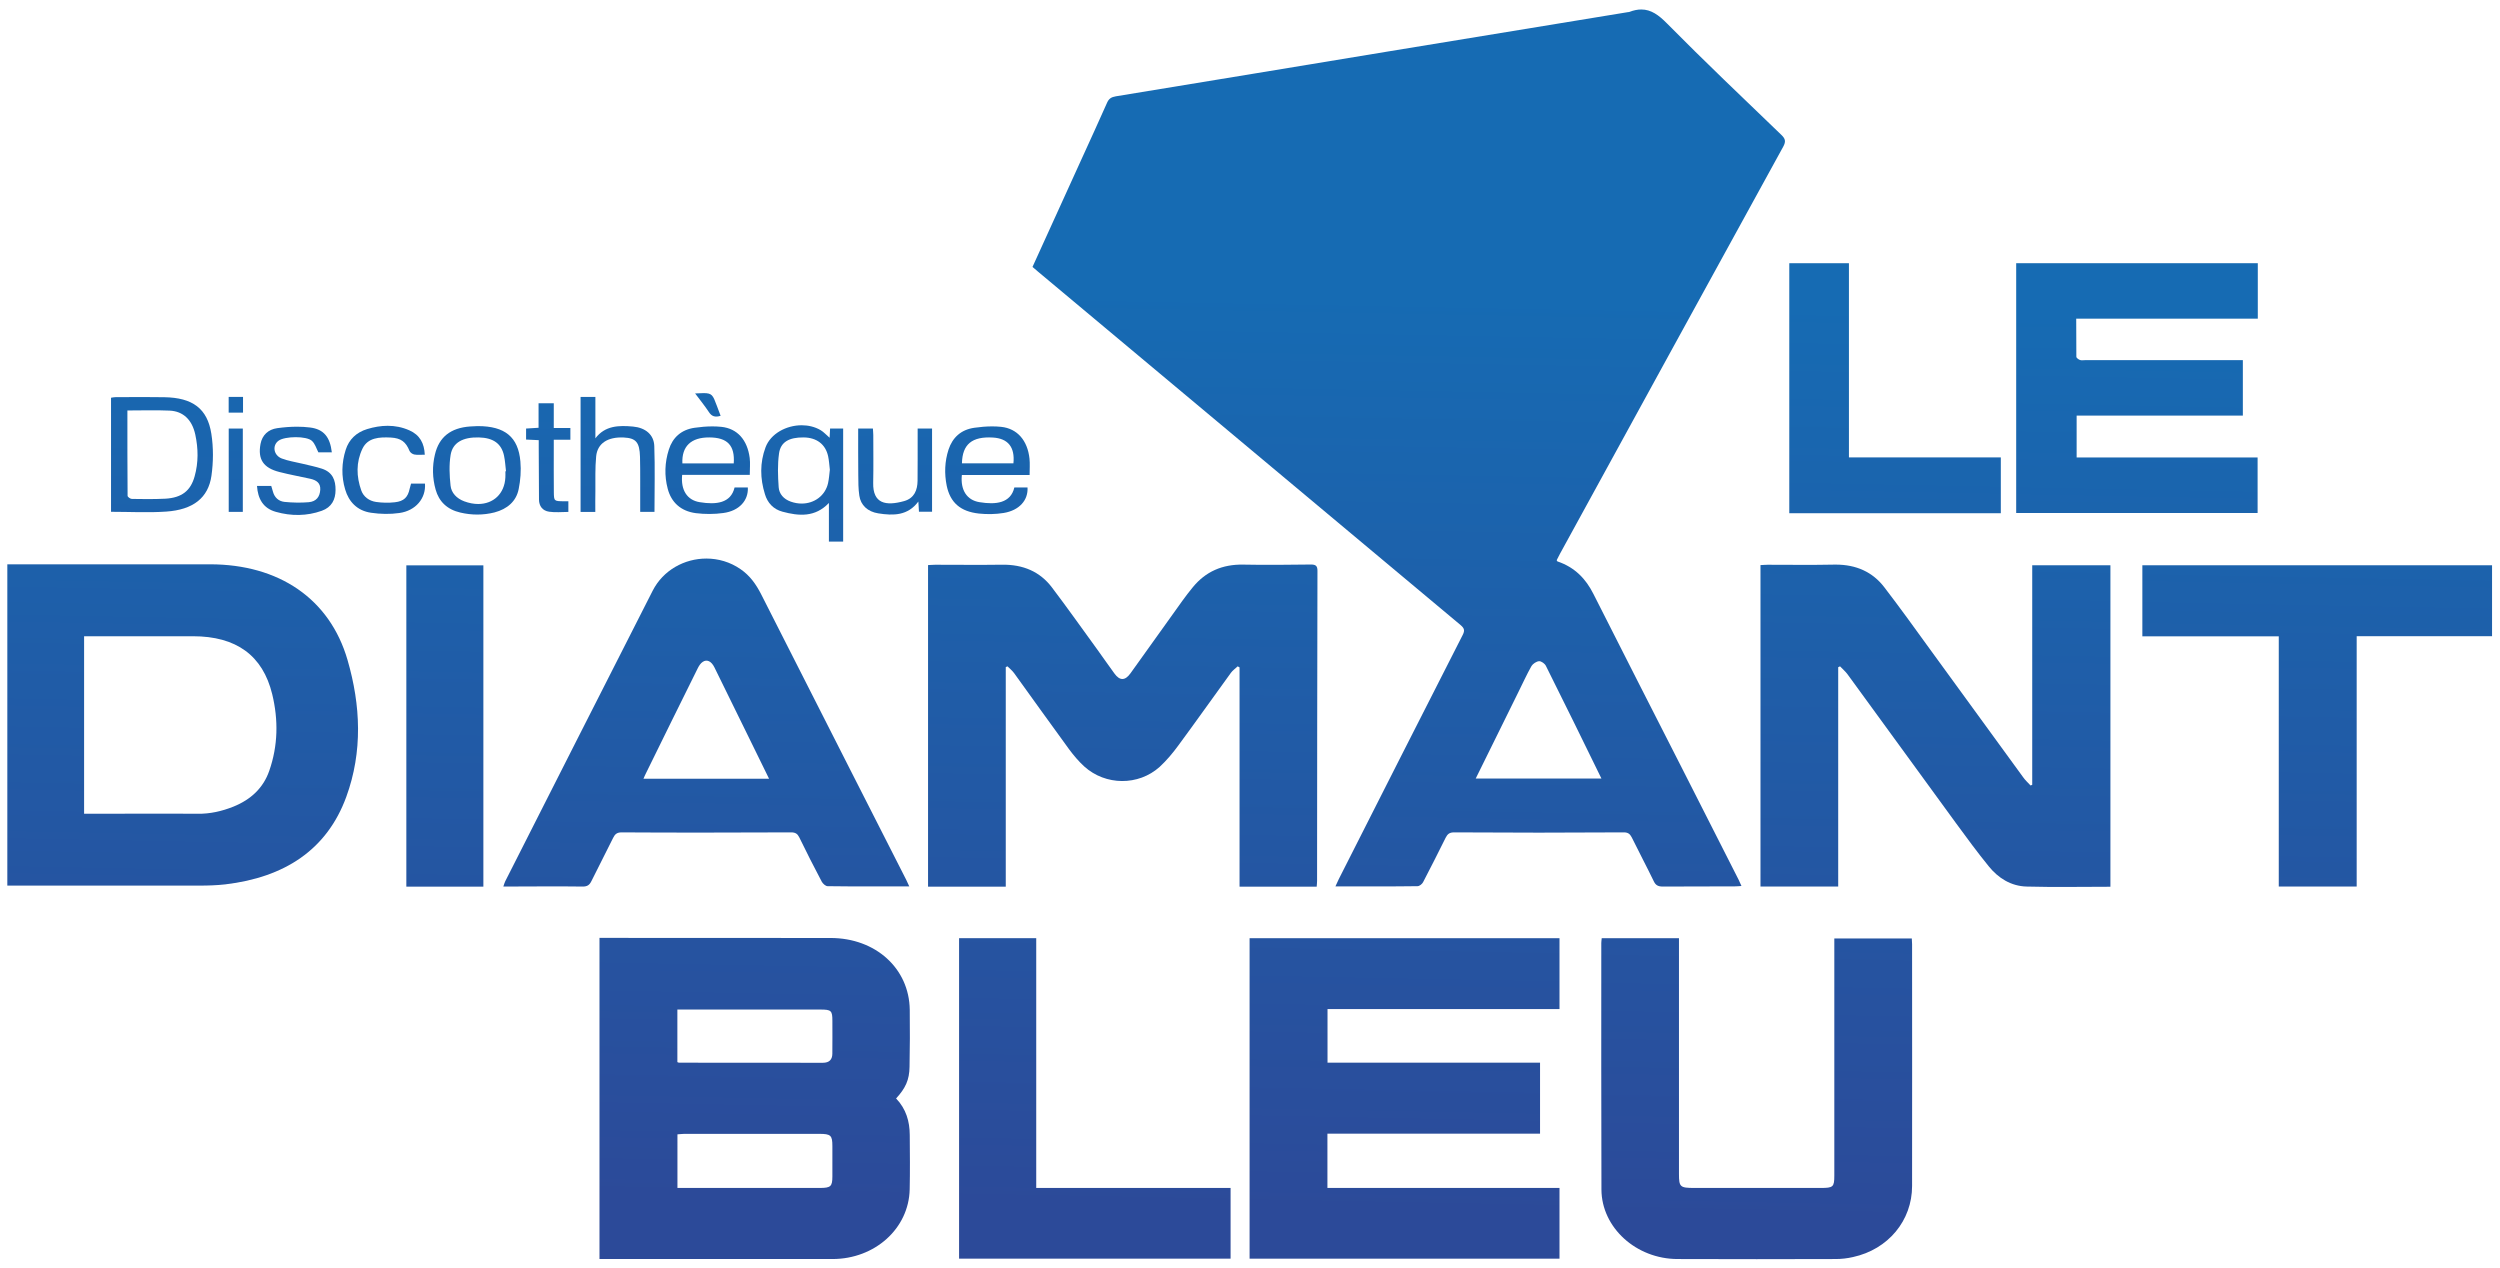 <?xml version="1.0" encoding="UTF-8" standalone="no"?>
<svg xmlns:dc="http://purl.org/dc/elements/1.1/" xmlns:cc="http://creativecommons.org/ns#" xmlns:rdf="http://www.w3.org/1999/02/22-rdf-syntax-ns#" xmlns:svg="http://www.w3.org/2000/svg" xmlns="http://www.w3.org/2000/svg" viewBox="0 0 2000 1014.667" height="1014.667" width="2000" xml:space="preserve" id="svg2" version="1.1">
  <defs id="defs6">
    <linearGradient id="linearGradient30" spreadMethod="pad" gradientTransform="matrix(-16.558,-743.067,-743.067,16.558,848.474,774.376)" gradientUnits="userSpaceOnUse" y2="0" x2="1" y1="0" x1="0">
      <stop id="stop24" offset="0" style="stop-opacity:1;stop-color:#166bb3"></stop>
      <stop id="stop26" offset="0.254" style="stop-opacity:1;stop-color:#166bb3"></stop>
      <stop id="stop28" offset="1" style="stop-opacity:1;stop-color:#2c4a99"></stop>
    </linearGradient>
    <linearGradient id="linearGradient52" spreadMethod="pad" gradientTransform="matrix(-16.56,-743.181,-743.181,16.56,467.56,782.365)" gradientUnits="userSpaceOnUse" y2="0" x2="1" y1="0" x1="0">
      <stop id="stop46" offset="0" style="stop-opacity:1;stop-color:#166bb3"></stop>
      <stop id="stop48" offset="0.254" style="stop-opacity:1;stop-color:#166bb3"></stop>
      <stop id="stop50" offset="1" style="stop-opacity:1;stop-color:#2c4a99"></stop>
    </linearGradient>
    <linearGradient id="linearGradient74" spreadMethod="pad" gradientTransform="matrix(-16.585,-744.277,-744.277,16.585,683.76,778.457)" gradientUnits="userSpaceOnUse" y2="0" x2="1" y1="0" x1="0">
      <stop id="stop68" offset="0" style="stop-opacity:1;stop-color:#166bb3"></stop>
      <stop id="stop70" offset="0.254" style="stop-opacity:1;stop-color:#166bb3"></stop>
      <stop id="stop72" offset="1" style="stop-opacity:1;stop-color:#2c4a99"></stop>
    </linearGradient>
    <linearGradient id="linearGradient96" spreadMethod="pad" gradientTransform="matrix(-16.585,-744.302,-744.302,16.585,1171.434,768.495)" gradientUnits="userSpaceOnUse" y2="0" x2="1" y1="0" x1="0">
      <stop id="stop90" offset="0" style="stop-opacity:1;stop-color:#166bb3"></stop>
      <stop id="stop92" offset="0.254" style="stop-opacity:1;stop-color:#166bb3"></stop>
      <stop id="stop94" offset="1" style="stop-opacity:1;stop-color:#2c4a99"></stop>
    </linearGradient>
    <linearGradient id="linearGradient118" spreadMethod="pad" gradientTransform="matrix(-16.574,-743.799,-743.799,16.574,857.931,775.028)" gradientUnits="userSpaceOnUse" y2="0" x2="1" y1="0" x1="0">
      <stop id="stop112" offset="0" style="stop-opacity:1;stop-color:#166bb3"></stop>
      <stop id="stop114" offset="0.254" style="stop-opacity:1;stop-color:#166bb3"></stop>
      <stop id="stop116" offset="1" style="stop-opacity:1;stop-color:#2c4a99"></stop>
    </linearGradient>
    <linearGradient id="linearGradient140" spreadMethod="pad" gradientTransform="matrix(-16.566,-743.445,-743.445,16.566,118.932,789.462)" gradientUnits="userSpaceOnUse" y2="0" x2="1" y1="0" x1="0">
      <stop id="stop134" offset="0" style="stop-opacity:1;stop-color:#166bb3"></stop>
      <stop id="stop136" offset="0.254" style="stop-opacity:1;stop-color:#166bb3"></stop>
      <stop id="stop138" offset="1" style="stop-opacity:1;stop-color:#2c4a99"></stop>
    </linearGradient>
    <linearGradient id="linearGradient162" spreadMethod="pad" gradientTransform="matrix(-16.574,-743.819,-743.819,16.574,436.225,783.113)" gradientUnits="userSpaceOnUse" y2="0" x2="1" y1="0" x1="0">
      <stop id="stop156" offset="0" style="stop-opacity:1;stop-color:#166bb3"></stop>
      <stop id="stop158" offset="0.254" style="stop-opacity:1;stop-color:#166bb3"></stop>
      <stop id="stop160" offset="1" style="stop-opacity:1;stop-color:#2c4a99"></stop>
    </linearGradient>
    <linearGradient id="linearGradient184" spreadMethod="pad" gradientTransform="matrix(-16.561,-743.234,-743.234,16.561,1068.717,770.169)" gradientUnits="userSpaceOnUse" y2="0" x2="1" y1="0" x1="0">
      <stop id="stop178" offset="0" style="stop-opacity:1;stop-color:#166bb3"></stop>
      <stop id="stop180" offset="0.254" style="stop-opacity:1;stop-color:#166bb3"></stop>
      <stop id="stop182" offset="1" style="stop-opacity:1;stop-color:#2c4a99"></stop>
    </linearGradient>
    <linearGradient id="linearGradient206" spreadMethod="pad" gradientTransform="matrix(-16.574,-743.794,-743.794,16.574,1287.745,765.499)" gradientUnits="userSpaceOnUse" y2="0" x2="1" y1="0" x1="0">
      <stop id="stop200" offset="0" style="stop-opacity:1;stop-color:#166bb3"></stop>
      <stop id="stop202" offset="0.254" style="stop-opacity:1;stop-color:#166bb3"></stop>
      <stop id="stop204" offset="1" style="stop-opacity:1;stop-color:#2c4a99"></stop>
    </linearGradient>
    <linearGradient id="linearGradient228" spreadMethod="pad" gradientTransform="matrix(-16.568,-743.535,-743.535,16.568,1398.753,763.458)" gradientUnits="userSpaceOnUse" y2="0" x2="1" y1="0" x1="0">
      <stop id="stop222" offset="0" style="stop-opacity:1;stop-color:#166bb3"></stop>
      <stop id="stop224" offset="0.254" style="stop-opacity:1;stop-color:#166bb3"></stop>
      <stop id="stop226" offset="1" style="stop-opacity:1;stop-color:#2c4a99"></stop>
    </linearGradient>
    <linearGradient id="linearGradient250" spreadMethod="pad" gradientTransform="matrix(-16.558,-743.07,-743.07,16.558,672.126,778.025)" gradientUnits="userSpaceOnUse" y2="0" x2="1" y1="0" x1="0">
      <stop id="stop244" offset="0" style="stop-opacity:1;stop-color:#166bb3"></stop>
      <stop id="stop246" offset="0.254" style="stop-opacity:1;stop-color:#166bb3"></stop>
      <stop id="stop248" offset="1" style="stop-opacity:1;stop-color:#2c4a99"></stop>
    </linearGradient>
    <linearGradient id="linearGradient272" spreadMethod="pad" gradientTransform="matrix(-16.556,-742.989,-742.989,16.556,277.245,785.997)" gradientUnits="userSpaceOnUse" y2="0" x2="1" y1="0" x1="0">
      <stop id="stop266" offset="0" style="stop-opacity:1;stop-color:#166bb3"></stop>
      <stop id="stop268" offset="0.254" style="stop-opacity:1;stop-color:#166bb3"></stop>
      <stop id="stop270" offset="1" style="stop-opacity:1;stop-color:#2c4a99"></stop>
    </linearGradient>
    <linearGradient id="linearGradient294" spreadMethod="pad" gradientTransform="matrix(-16.554,-742.894,-742.894,16.554,1142.661,768.092)" gradientUnits="userSpaceOnUse" y2="0" x2="1" y1="0" x1="0">
      <stop id="stop288" offset="0" style="stop-opacity:1;stop-color:#166bb3"></stop>
      <stop id="stop290" offset="0.254" style="stop-opacity:1;stop-color:#166bb3"></stop>
      <stop id="stop292" offset="1" style="stop-opacity:1;stop-color:#2c4a99"></stop>
    </linearGradient>
    <linearGradient id="linearGradient316" spreadMethod="pad" gradientTransform="matrix(-16.554,-742.9,-742.9,16.554,103.552,789.435)" gradientUnits="userSpaceOnUse" y2="0" x2="1" y1="0" x1="0">
      <stop id="stop310" offset="0" style="stop-opacity:1;stop-color:#166bb3"></stop>
      <stop id="stop312" offset="0.254" style="stop-opacity:1;stop-color:#166bb3"></stop>
      <stop id="stop314" offset="1" style="stop-opacity:1;stop-color:#2c4a99"></stop>
    </linearGradient>
    <linearGradient id="linearGradient338" spreadMethod="pad" gradientTransform="matrix(-16.546,-742.561,-742.561,16.546,488.658,781.438)" gradientUnits="userSpaceOnUse" y2="0" x2="1" y1="0" x1="0">
      <stop id="stop332" offset="0" style="stop-opacity:1;stop-color:#166bb3"></stop>
      <stop id="stop334" offset="0.254" style="stop-opacity:1;stop-color:#166bb3"></stop>
      <stop id="stop336" offset="1" style="stop-opacity:1;stop-color:#2c4a99"></stop>
    </linearGradient>
    <linearGradient id="linearGradient360" spreadMethod="pad" gradientTransform="matrix(-16.554,-742.885,-742.885,16.554,431.466,782.743)" gradientUnits="userSpaceOnUse" y2="0" x2="1" y1="0" x1="0">
      <stop id="stop354" offset="0" style="stop-opacity:1;stop-color:#166bb3"></stop>
      <stop id="stop356" offset="0.254" style="stop-opacity:1;stop-color:#166bb3"></stop>
      <stop id="stop358" offset="1" style="stop-opacity:1;stop-color:#2c4a99"></stop>
    </linearGradient>
    <linearGradient id="linearGradient382" spreadMethod="pad" gradientTransform="matrix(-16.55,-742.711,-742.711,16.55,599.309,779.245)" gradientUnits="userSpaceOnUse" y2="0" x2="1" y1="0" x1="0">
      <stop id="stop376" offset="0" style="stop-opacity:1;stop-color:#166bb3"></stop>
      <stop id="stop378" offset="0.254" style="stop-opacity:1;stop-color:#166bb3"></stop>
      <stop id="stop380" offset="1" style="stop-opacity:1;stop-color:#2c4a99"></stop>
    </linearGradient>
    <linearGradient id="linearGradient404" spreadMethod="pad" gradientTransform="matrix(-16.545,-742.494,-742.494,16.545,377.186,783.658)" gradientUnits="userSpaceOnUse" y2="0" x2="1" y1="0" x1="0">
      <stop id="stop398" offset="0" style="stop-opacity:1;stop-color:#166bb3"></stop>
      <stop id="stop400" offset="0.254" style="stop-opacity:1;stop-color:#166bb3"></stop>
      <stop id="stop402" offset="1" style="stop-opacity:1;stop-color:#2c4a99"></stop>
    </linearGradient>
    <linearGradient id="linearGradient426" spreadMethod="pad" gradientTransform="matrix(-16.545,-742.487,-742.487,16.545,293.018,785.414)" gradientUnits="userSpaceOnUse" y2="0" x2="1" y1="0" x1="0">
      <stop id="stop420" offset="0" style="stop-opacity:1;stop-color:#166bb3"></stop>
      <stop id="stop422" offset="0.254" style="stop-opacity:1;stop-color:#166bb3"></stop>
      <stop id="stop424" offset="1" style="stop-opacity:1;stop-color:#2c4a99"></stop>
    </linearGradient>
    <linearGradient id="linearGradient448" spreadMethod="pad" gradientTransform="matrix(-16.551,-742.758,-742.758,16.551,184.93,787.733)" gradientUnits="userSpaceOnUse" y2="0" x2="1" y1="0" x1="0">
      <stop id="stop442" offset="0" style="stop-opacity:1;stop-color:#166bb3"></stop>
      <stop id="stop444" offset="0.254" style="stop-opacity:1;stop-color:#166bb3"></stop>
      <stop id="stop446" offset="1" style="stop-opacity:1;stop-color:#2c4a99"></stop>
    </linearGradient>
    <linearGradient id="linearGradient470" spreadMethod="pad" gradientTransform="matrix(-16.56,-743.155,-743.155,16.56,543.922,780.56)" gradientUnits="userSpaceOnUse" y2="0" x2="1" y1="0" x1="0">
      <stop id="stop464" offset="0" style="stop-opacity:1;stop-color:#166bb3"></stop>
      <stop id="stop466" offset="0.254" style="stop-opacity:1;stop-color:#166bb3"></stop>
      <stop id="stop468" offset="1" style="stop-opacity:1;stop-color:#2c4a99"></stop>
    </linearGradient>
    <linearGradient id="linearGradient492" spreadMethod="pad" gradientTransform="matrix(-16.553,-742.856,-742.856,16.553,237.256,786.706)" gradientUnits="userSpaceOnUse" y2="0" x2="1" y1="0" x1="0">
      <stop id="stop486" offset="0" style="stop-opacity:1;stop-color:#166bb3"></stop>
      <stop id="stop488" offset="0.254" style="stop-opacity:1;stop-color:#166bb3"></stop>
      <stop id="stop490" offset="1" style="stop-opacity:1;stop-color:#2c4a99"></stop>
    </linearGradient>
    <linearGradient id="linearGradient514" spreadMethod="pad" gradientTransform="matrix(-16.548,-742.653,-742.653,16.548,335.347,784.619)" gradientUnits="userSpaceOnUse" y2="0" x2="1" y1="0" x1="0">
      <stop id="stop508" offset="0" style="stop-opacity:1;stop-color:#166bb3"></stop>
      <stop id="stop510" offset="0.254" style="stop-opacity:1;stop-color:#166bb3"></stop>
      <stop id="stop512" offset="1" style="stop-opacity:1;stop-color:#2c4a99"></stop>
    </linearGradient>
    <linearGradient id="linearGradient536" spreadMethod="pad" gradientTransform="matrix(-16.546,-742.553,-742.553,16.546,148.39,788.389)" gradientUnits="userSpaceOnUse" y2="0" x2="1" y1="0" x1="0">
      <stop id="stop530" offset="0" style="stop-opacity:1;stop-color:#166bb3"></stop>
      <stop id="stop532" offset="0.254" style="stop-opacity:1;stop-color:#166bb3"></stop>
      <stop id="stop534" offset="1" style="stop-opacity:1;stop-color:#2c4a99"></stop>
    </linearGradient>
    <linearGradient id="linearGradient558" spreadMethod="pad" gradientTransform="matrix(-16.539,-742.217,-742.217,16.539,430.713,782.499)" gradientUnits="userSpaceOnUse" y2="0" x2="1" y1="0" x1="0">
      <stop id="stop552" offset="0" style="stop-opacity:1;stop-color:#166bb3"></stop>
      <stop id="stop554" offset="0.254" style="stop-opacity:1;stop-color:#166bb3"></stop>
      <stop id="stop556" offset="1" style="stop-opacity:1;stop-color:#2c4a99"></stop>
    </linearGradient>
    <linearGradient id="linearGradient580" spreadMethod="pad" gradientTransform="matrix(-16.555,-742.95,-742.95,16.555,147.568,788.557)" gradientUnits="userSpaceOnUse" y2="0" x2="1" y1="0" x1="0">
      <stop id="stop574" offset="0" style="stop-opacity:1;stop-color:#166bb3"></stop>
      <stop id="stop576" offset="0.254" style="stop-opacity:1;stop-color:#166bb3"></stop>
      <stop id="stop578" offset="1" style="stop-opacity:1;stop-color:#2c4a99"></stop>
    </linearGradient>
  </defs>
  <g transform="matrix(1.333,0,0,-1.333,0,1014.667)" id="g10">
    <g id="g12">
      <g id="g14">
        <g id="g20">
          <g id="g22">
            <path id="path32" style="fill:url(#linearGradient30);stroke:none" d="m 977.819,754.016 c -0.228,-0.099 -0.455,-0.072 -0.741,-0.099 v 0 C 929.579,746.142 882.14,738.383 834.696,730.566 v 0 C 779.68,721.496 724.72,712.383 669.66,703.385 v 0 c -2.746,-0.456 -4.184,-1.453 -5.225,-3.788 v 0 c -5.009,-11.262 -10.107,-22.453 -15.219,-33.63 v 0 c -9.812,-21.628 -19.665,-43.199 -29.559,-64.969 v 0 c 1.294,-1.168 2.321,-2.022 3.289,-2.819 v 0 C 707.507,527.43 792.009,456.723 876.558,386.071 v 0 c 2.306,-1.95 2.619,-3.304 1.309,-5.893 v 0 C 852.95,331.356 828.231,282.432 803.457,233.565 v 0 c -0.626,-1.251 -1.195,-2.618 -1.992,-4.327 v 0 c 16.913,0 33.059,-0.113 49.292,0.114 v 0 c 1.138,0 2.762,1.309 3.304,2.391 v 0 c 4.64,8.943 9.139,17.77 13.525,26.655 v 0 c 1.11,2.164 2.251,3.245 5.07,3.245 v 0 c 33.913,-0.227 67.829,-0.227 101.833,0 v 0 c 2.504,0 3.699,-0.854 4.811,-3.017 v 0 c 4.301,-8.772 8.941,-17.484 13.212,-26.312 v 0 c 1.14,-2.449 2.677,-3.189 5.467,-3.189 v 0 c 14.437,0.113 28.933,0 43.37,0.113 v 0 c 1.17,0 2.277,0.114 3.788,0.228 v 0 c -0.683,1.54 -1.141,2.622 -1.68,3.703 v 0 c -11.25,22.153 -22.497,44.308 -33.743,66.464 v 0 c -17.855,34.998 -35.684,70.01 -53.424,105.107 v 0 c -4.555,9.083 -11.162,15.988 -21.584,19.519 v 0 c -0.172,0.03 -0.257,0.356 -0.456,0.755 v 0 c 0.628,1.24 1.339,2.563 1.992,3.873 v 0 c 44.624,81.513 89.276,162.985 134.039,244.427 v 0 c 1.566,2.976 1.255,4.571 -1.195,6.92 v 0 c -23.011,22.168 -46.274,44.237 -68.686,66.933 v 0 c -4.867,4.93 -9.461,8.333 -15.39,8.333 v 0 c -2.188,0 -4.558,-0.463 -7.191,-1.484 M 911.156,345.65 c 2.648,5.295 5.068,10.679 7.973,15.834 v 0 c 0.825,1.353 2.962,2.776 4.557,2.89 v 0 c 1.31,0.085 3.473,-1.481 4.1,-2.835 v 0 c 11.191,-22.353 22.182,-44.821 33.318,-67.601 v 0 h -75.463 c 8.685,17.485 17.056,34.628 25.515,51.712"></path>
          </g>
        </g>
      </g>
    </g>
    <g id="g34">
      <g id="g36">
        <g id="g42">
          <g id="g44">
            <path id="path54" style="fill:url(#linearGradient52);stroke:none" d="M 359.781,198.314 V 5.585 h 4.031 135.802 c 25.402,0 45.819,18.28 46.333,41.804 v 0 c 0.241,10.876 0.128,21.756 0.041,32.633 v 0 c -0.041,8.144 -2.178,15.662 -8.2,21.928 v 0 c 5.61,6.094 7.986,11.104 8.071,19.021 v 0 c 0.216,11.448 0.286,22.896 0.129,34.228 v 0 c -0.327,24.833 -20.546,43.057 -47.528,43.057 v 0 c -44.72,0.058 -89.387,0.058 -134.15,0.058 v 0 z m 47.712,-74.893 c -0.242,0 -0.454,0.172 -0.968,0.341 v 0 31.553 h 4.228 81.458 c 6.678,0 7.346,-0.572 7.346,-6.835 v 0 c 0,-6.549 0.057,-13.212 -0.026,-19.765 v 0 c -0.059,-3.472 -1.867,-5.35 -5.684,-5.35 v 0 c -28.775,0 -57.565,0 -86.354,0.056 m -0.924,-43 c 1.437,0.055 2.747,0.286 4.056,0.286 v 0 h 81.087 c 6.935,0 7.845,-0.913 7.845,-7.404 v 0 -18.225 c -0.026,-5.925 -0.969,-6.834 -7.603,-6.834 v 0 h -62.008 -23.377 z"></path>
          </g>
        </g>
      </g>
    </g>
    <g id="g56">
      <g id="g58">
        <g id="g64">
          <g id="g66">
            <path id="path76" style="fill:url(#linearGradient74);stroke:none" d="m 786.457,422.393 c -13.414,-0.14 -26.739,-0.342 -40.138,-0.055 v 0 c -12.814,0.256 -22.795,-4.243 -30.411,-13.527 v 0 c -2.065,-2.564 -4.188,-5.211 -6.08,-7.874 v 0 c -10.48,-14.58 -20.917,-29.218 -31.353,-43.81 v 0 c -3.26,-4.557 -6.449,-4.557 -9.654,-0.143 v 0 c -3.459,4.698 -6.792,9.582 -10.224,14.309 v 0 c -9.098,12.501 -17.982,25.087 -27.323,37.403 v 0 c -7.132,9.399 -17.227,13.77 -29.886,13.583 v 0 c -13.341,-0.198 -26.739,-0.026 -40.135,-0.026 v 0 c -1.412,0 -2.849,-0.172 -4.287,-0.202 v 0 -192.982 h 46.644 v 131.759 c 0.371,0.143 0.698,0.285 1.039,0.455 v 0 c 1.353,-1.339 2.919,-2.619 4.029,-4.156 v 0 c 10.979,-15.206 21.844,-30.442 32.918,-45.591 v 0 c 2.707,-3.645 5.71,-7.234 9.143,-10.366 v 0 c 12.757,-11.504 32.463,-11.676 45.22,-0.228 v 0 c 4.185,3.873 7.859,8.258 11.149,12.757 v 0 c 10.707,14.522 21.059,29.16 31.652,43.741 v 0 c 1.038,1.422 2.692,2.563 4.042,3.843 v 0 c 0.37,-0.198 0.714,-0.37 1.111,-0.627 v 0 -131.587 h 46.302 c 0.085,1.309 0.228,2.333 0.228,3.415 v 0 c 0.03,62.078 0.087,124.101 0.228,186.18 v 0 c 0,2.95 -1.078,3.731 -3.97,3.731 v 0 c -0.08,0 -0.161,0 -0.244,-0.002"></path>
          </g>
        </g>
      </g>
    </g>
    <g id="g78">
      <g id="g80">
        <g id="g86">
          <g id="g88">
            <path id="path98" style="fill:url(#linearGradient96);stroke:none" d="m 1100.978,422.338 c -13.382,-0.287 -26.74,-0.085 -40.179,-0.085 v 0 c -1.423,0 -2.791,-0.172 -4.243,-0.202 v 0 -192.926 h 46.644 v 131.647 c 0.37,0.169 0.77,0.341 1.111,0.511 v 0 c 1.481,-1.595 3.245,-3.048 4.499,-4.782 v 0 c 21.727,-29.758 43.37,-59.604 65.126,-89.39 v 0 c 6.377,-8.713 12.813,-17.484 19.677,-25.911 v 0 c 5.581,-6.894 13.212,-11.848 22.724,-12.075 v 0 c 16.688,-0.456 33.26,-0.115 50.234,-0.115 v 0 192.942 H 1219.64 V 290.18 c -0.314,-0.117 -0.655,-0.286 -0.997,-0.4 v 0 c -1.51,1.651 -3.245,3.19 -4.499,5.012 v 0 c -18.679,25.629 -37.333,51.343 -56.042,76.985 v 0 c -8.969,12.402 -17.91,24.818 -27.223,36.949 v 0 c -7.058,9.234 -16.935,13.617 -29.145,13.617 v 0 c -0.251,0 -0.503,-0.002 -0.756,-0.005"></path>
          </g>
        </g>
      </g>
    </g>
    <g id="g100">
      <g id="g102">
        <g id="g108">
          <g id="g110">
            <path id="path120" style="fill:url(#linearGradient118);stroke:none" d="M 749.938,198.142 V 5.813 h 185.993 v 42.431 h -139.28 v 32.577 h 127.604 v 42.6 H 796.71 v 32.177 h 139.221 v 42.544 z"></path>
          </g>
        </g>
      </g>
    </g>
    <g id="g122">
      <g id="g124">
        <g id="g130">
          <g id="g132">
            <path id="path142" style="fill:url(#linearGradient140);stroke:none" d="m 125.934,422.521 c -38.785,-0.055 -77.585,0 -116.385,0 v 0 H 4.396 V 229.694 h 3.928 c 37.191,0 74.34,-0.056 111.531,0 v 0 c 5.097,0 10.293,0.171 15.347,0.74 v 0 c 35.595,4.217 60.982,20.733 72.616,52.511 v 0 c 9.924,27.224 8.64,54.96 0.753,82.17 v 0 c -10.657,36.763 -41.28,57.405 -82.55,57.406 v 0 c -0.031,0 -0.056,0 -0.087,0 M 50.472,379.353 h 4.485 60.839 c 25.969,0 41.902,-11.477 47.583,-34.814 v 0 c 3.718,-15.405 3.516,-30.784 -1.794,-45.987 v 0 c -3.546,-10.195 -10.949,-17.202 -21.529,-21.474 v 0 c -6.846,-2.733 -13.967,-4.386 -21.584,-4.269 v 0 c -21.087,0.169 -42.174,0 -63.247,0 v 0 h -4.753 z"></path>
          </g>
        </g>
      </g>
    </g>
    <g id="g144">
      <g id="g146">
        <g id="g152">
          <g id="g154">
            <path id="path164" style="fill:url(#linearGradient162);stroke:none" d="M 391.703,406.676 C 362.088,348.583 332.657,290.293 303.2,232.257 v 0 c -0.444,-0.91 -0.67,-1.823 -1.126,-3.132 v 0 c 16.146,0 31.808,0.227 47.47,0 v 0 c 2.963,-0.056 4.271,0.967 5.412,3.304 v 0 c 4.269,8.713 8.811,17.311 13.04,25.969 v 0 c 1.067,2.164 2.277,3.245 5.057,3.245 v 0 c 33.941,-0.227 67.857,-0.113 101.729,0 v 0 c 2.607,0 3.832,-0.854 4.885,-2.959 v 0 c 4.327,-8.944 8.87,-17.829 13.527,-26.655 v 0 c 0.627,-1.138 2.277,-2.677 3.502,-2.677 v 0 c 16.061,-0.227 32.122,-0.114 48.994,-0.114 v 0 c -0.814,1.709 -1.268,2.85 -1.823,3.931 v 0 c -10.992,21.584 -21.942,43.168 -32.877,64.642 v 0 c -18.111,35.624 -36.208,71.231 -54.232,106.815 v 0 c -2.977,5.808 -6.607,11.063 -12.316,14.977 v 0 c -6.238,4.326 -13.42,6.373 -20.531,6.373 v 0 c -13.064,0 -25.892,-6.91 -32.208,-19.3 m -4.144,-109.779 c 10.337,21.075 20.733,42.174 31.184,63.219 v 0 c 0.711,1.423 1.679,3.003 3.003,3.858 v 0 c 2.535,1.709 5.197,0.37 7.019,-3.318 v 0 c 6.678,-13.583 13.311,-27.107 19.948,-40.634 v 0 c 4.159,-8.599 8.372,-17.086 12.842,-26.197 v 0 h -75.389 c 0.524,1.137 0.88,2.105 1.393,3.072"></path>
          </g>
        </g>
      </g>
    </g>
    <g id="g166">
      <g id="g168">
        <g id="g174">
          <g id="g176">
            <path id="path186" style="fill:url(#linearGradient184);stroke:none" d="m 961.273,198.142 c -0.085,-1.14 -0.257,-1.994 -0.257,-2.848 v 0 c 0,-49.377 -0.084,-98.756 0.088,-148.019 v 0 c 0.084,-22.838 20.873,-41.69 45.731,-41.69 v 0 c 31.668,-0.113 63.248,-0.113 94.858,0 v 0 c 3.472,0 7.004,0.4 10.421,1.196 v 0 c 21.1,4.613 35.424,21.87 35.424,42.658 v 0 c 0.087,48.411 0,96.819 0,145.117 v 0 c 0,1.136 -0.085,2.218 -0.169,3.414 v 0 h -46.505 V 192.961 55.647 c 0,-6.835 -0.682,-7.403 -8.115,-7.403 v 0 h -75.833 c -8.629,0 -9.281,0.568 -9.281,8.371 v 0 136.628 4.899 z"></path>
          </g>
        </g>
      </g>
    </g>
    <g id="g188">
      <g id="g190">
        <g id="g196">
          <g id="g198">
            <path id="path208" style="fill:url(#linearGradient206);stroke:none" d="M 1210.015,603.247 V 453.306 h 144.886 v 33.332 h -108.608 v 25.129 h 99.753 v 33.289 h -4.896 -89.617 c -1.111,0 -2.307,-0.256 -3.246,0.086 v 0 c -0.825,0.313 -2.163,1.238 -2.163,1.922 v 0 c -0.085,7.532 -0.085,15.05 -0.085,22.866 v 0 h 108.979 v 33.317 z"></path>
          </g>
        </g>
      </g>
    </g>
    <g id="g210">
      <g id="g212">
        <g id="g218">
          <g id="g220">
            <path id="path230" style="fill:url(#linearGradient228);stroke:none" d="M 1285.735,421.952 V 379.28 h 81.869 V 229.125 h 46.758 v 150.269 h 81.242 v 42.558 z"></path>
          </g>
        </g>
      </g>
    </g>
    <g id="g232">
      <g id="g234">
        <g id="g240">
          <g id="g242">
            <path id="path252" style="fill:url(#linearGradient250);stroke:none" d="M 575.591,198.142 V 5.813 H 738.533 V 48.244 H 621.894 v 149.898 z"></path>
          </g>
        </g>
      </g>
    </g>
    <g id="g254">
      <g id="g256">
        <g id="g262">
          <g id="g264">
            <path id="path274" style="fill:url(#linearGradient272);stroke:none" d="m 243.868,229.069 h 46.23 v 192.826 h -46.23 z"></path>
          </g>
        </g>
      </g>
    </g>
    <g id="g276">
      <g id="g278">
        <g id="g284">
          <g id="g286">
            <path id="path296" style="fill:url(#linearGradient294);stroke:none" d="M 1073.842,603.22 V 453.177 h 126.947 v 33.502 h -91.154 V 603.22 Z"></path>
          </g>
        </g>
      </g>
    </g>
    <g id="g298">
      <g id="g300">
        <g id="g306">
          <g id="g308">
            <path id="path318" style="fill:url(#linearGradient316);stroke:none" d="m 69.422,522.844 c -0.898,0 -1.822,-0.199 -2.79,-0.355 v 0 -68.458 c 11.346,0 22.311,-0.626 33.147,0.129 v 0 c 16.101,1.11 25.214,8.188 27.124,21.513 v 0 c 1.166,8.244 1.221,16.902 -0.059,25.146 v 0 c -2.365,15.219 -11.29,21.712 -28.262,21.983 v 0 c -4.062,0.071 -8.121,0.093 -12.175,0.093 v 0 c -5.666,0 -11.325,-0.042 -16.985,-0.051 m 9.711,-61.083 c -0.913,0 -2.563,1.185 -2.563,1.852 v 0 c -0.143,16.96 -0.114,33.887 -0.114,51.23 v 0 c 8.856,0 17.07,0.285 25.302,-0.085 v 0 c 8.185,-0.371 13.51,-5.468 15.446,-14.395 v 0 c 1.796,-8.345 1.936,-16.758 -0.411,-25.088 v 0 c -2.406,-8.629 -7.69,-12.773 -17.444,-13.371 v 0 c -3.573,-0.182 -7.169,-0.242 -10.768,-0.242 v 0 c -3.151,0 -6.304,0.046 -9.448,0.099"></path>
          </g>
        </g>
      </g>
    </g>
    <g id="g320">
      <g id="g322">
        <g id="g328">
          <g id="g330">
            <path id="path340" style="fill:url(#linearGradient338);stroke:none" d="m 459.45,492.759 c -3.476,-9.282 -3.304,-18.794 -0.37,-28.163 v 0 c 1.508,-5.097 4.968,-9.013 10.52,-10.495 v 0 c 9.897,-2.676 19.608,-3.443 27.866,5.24 v 0 -23.178 h 8.555 v 67.831 h -7.844 c -0.143,-1.922 -0.172,-3.616 -0.285,-5.526 v 0 c -2.079,1.767 -3.517,3.461 -5.383,4.557 v 0 c -3.427,2.015 -7.385,2.946 -11.364,2.947 v 0 c -9.262,0 -18.637,-5.046 -21.695,-13.213 m 15.119,-32.619 c -4.286,1.508 -6.963,4.654 -7.246,8.614 v 0 c -0.47,6.733 -0.726,13.583 0.213,20.275 v 0 c 0.925,6.891 6.05,9.725 14.737,9.64 v 0 c 7.83,-0.073 13.155,-4.103 14.723,-11.264 v 0 c 0.569,-2.648 0.712,-5.38 1.038,-8.144 v 0 c -0.326,-2.692 -0.499,-5.424 -1.082,-8.072 v 0 c -1.722,-7.51 -8.253,-12.211 -15.822,-12.211 v 0 c -2.133,0 -4.348,0.373 -6.561,1.162"></path>
          </g>
        </g>
      </g>
    </g>
    <g id="g342">
      <g id="g344">
        <g id="g350">
          <g id="g352">
            <path id="path362" style="fill:url(#linearGradient360);stroke:none" d="m 416.891,504.464 c -8.13,-1.155 -13.2,-5.923 -15.477,-13.073 v 0 c -2.491,-7.774 -2.747,-15.718 -0.683,-23.535 v 0 c 2.12,-8.101 7.788,-13.425 16.857,-14.635 v 0 c 5.383,-0.671 11.148,-0.671 16.502,0.085 v 0 c 9.567,1.268 15.137,7.546 14.723,15.32 v 0 h -7.958 c -2.236,-9.468 -11.092,-10.451 -20.931,-8.815 v 0 c -7.561,1.21 -11.448,7.278 -10.524,16.402 v 0 h 40.579 c 0,3.689 0.344,6.949 -0.041,10.11 v 0 c -1.397,10.806 -7.363,17.671 -16.986,18.694 v 0 c -1.786,0.188 -3.598,0.272 -5.416,0.272 v 0 c -3.574,0 -7.171,-0.325 -10.645,-0.825 m 8.87,-5.795 c 10.778,-0.073 15.347,-4.755 14.596,-15.591 v 0 h -30.828 c -0.456,10.279 5.198,15.662 16.232,15.591"></path>
          </g>
        </g>
      </g>
    </g>
    <g id="g364">
      <g id="g366">
        <g id="g372">
          <g id="g374">
            <path id="path384" style="fill:url(#linearGradient382);stroke:none" d="m 584.744,504.464 c -8.115,-1.155 -13.098,-5.952 -15.475,-13.073 v 0 c -2.321,-7.161 -2.563,-14.451 -1.096,-21.741 v 0 c 2.119,-10.067 8.2,-15.461 19.321,-16.671 v 0 c 4.91,-0.528 10.066,-0.429 14.877,0.356 v 0 c 9.399,1.551 14.752,7.686 14.297,15.291 v 0 h -7.903 c -2.206,-9.427 -11.091,-10.451 -20.93,-8.815 v 0 c -7.605,1.21 -11.492,7.319 -10.58,16.303 v 0 h 40.664 c 0,3.689 0.257,6.792 -0.07,9.854 v 0 c -1.181,10.864 -7.304,18.026 -17,19.049 v 0 c -1.781,0.188 -3.591,0.272 -5.409,0.272 v 0 c -3.574,0 -7.184,-0.325 -10.696,-0.825 m 11.122,-5.868 c 9.098,-0.524 13.311,-5.738 12.343,-15.463 v 0 h -30.898 c 0.242,11.433 6.054,16.19 18.555,15.463"></path>
          </g>
        </g>
      </g>
    </g>
    <g id="g386">
      <g id="g388">
        <g id="g394">
          <g id="g396">
            <path id="path406" style="fill:url(#linearGradient404);stroke:none" d="m 348.432,522.973 v -69.011 h 8.842 c 0,4.412 -0.055,8.485 0.044,12.57 v 0 c 0.043,6.949 -0.199,13.924 0.469,20.817 v 0 c 0.785,7.804 6.979,11.702 16.475,11.276 v 0 c 7.36,-0.341 9.597,-2.775 9.839,-11.66 v 0 c 0.228,-9.681 0.055,-19.365 0.114,-29.003 v 0 -3.974 h 8.57 c 0,13.299 0.356,26.398 -0.114,39.482 v 0 c -0.213,6.85 -5.296,11.037 -12.758,11.72 v 0 c -8.514,0.769 -16.786,0.641 -22.595,-7.063 v 0 24.846 z"></path>
          </g>
        </g>
      </g>
    </g>
    <g id="g408">
      <g id="g410">
        <g id="g416">
          <g id="g418">
            <path id="path428" style="fill:url(#linearGradient426);stroke:none" d="m 286.511,505.461 c -1.139,-0.059 -2.761,-0.099 -4.384,-0.216 v 0 c -11.691,-0.854 -18.639,-6.348 -21.101,-16.828 v 0 c -1.682,-7.034 -1.525,-14.082 0.411,-21.031 v 0 c 1.995,-7.19 6.894,-11.961 14.823,-13.809 v 0 c 6.82,-1.595 13.64,-1.639 20.461,0.07 v 0 c 7.803,2.049 13.113,6.707 14.565,14.025 v 0 c 1.097,5.395 1.523,11.105 1.027,16.587 v 0 c -1.276,14.643 -9.282,21.202 -25.489,21.203 v 0 c -0.104,0 -0.207,-10e-4 -0.313,-10e-4 m -7.916,-45.137 c -4.628,1.738 -7.745,5.126 -8.188,9.427 v 0 c -0.654,6.08 -0.939,12.358 0.029,18.365 v 0 c 1.21,7.477 7.348,10.766 16.901,10.553 v 0 c 8.757,-0.201 13.681,-3.732 15.193,-11.107 v 0 c 0.64,-3.047 0.769,-6.123 1.154,-9.211 v 0 h -0.37 c 0,-1.254 0.084,-2.493 -0.015,-3.73 v 0 c -0.497,-9.842 -7.279,-15.904 -16.313,-15.905 v 0 c -2.639,0 -5.468,0.517 -8.391,1.608"></path>
          </g>
        </g>
      </g>
    </g>
    <g id="g430">
      <g id="g432">
        <g id="g438">
          <g id="g440">
            <path id="path450" style="fill:url(#linearGradient448);stroke:none" d="m 166.356,504.221 c -5.34,-0.726 -9.028,-4.173 -10.011,-9.483 v 0 c -1.693,-9.182 1.639,-14.352 11.32,-16.816 v 0 c 6.094,-1.581 12.331,-2.677 18.496,-4.056 v 0 c 3.815,-0.839 6.308,-2.621 6.037,-6.652 v 0 c -0.272,-4.184 -2.363,-7.018 -6.935,-7.429 v 0 c -4.771,-0.4 -9.695,-0.286 -14.466,0.183 v 0 c -3.572,0.356 -6.007,2.648 -6.949,5.995 v 0 c -0.326,1.167 -0.711,2.363 -1.052,3.572 v 0 h -8.556 c 0.511,-7.659 3.645,-13.454 11.46,-15.573 v 0 c 9.098,-2.563 18.467,-2.537 27.425,0.682 v 0 c 5.951,2.134 8.243,6.762 8.257,12.486 v 0 c 0.042,5.824 -1.708,10.638 -8.173,12.772 v 0 c -3.788,1.239 -7.759,2.009 -11.675,2.977 v 0 c -4.158,1.024 -8.486,1.636 -12.446,3.146 v 0 c -4.968,1.937 -5.808,7.859 -1.907,10.679 v 0 c 3.73,2.747 16.916,2.945 20.091,-0.172 v 0 c 1.837,-1.75 2.563,-4.426 3.8,-6.82 v 0 h 8.074 c -1.052,9.028 -4.727,13.897 -13.128,14.921 v 0 c -2.55,0.321 -5.149,0.464 -7.758,0.464 v 0 c -3.99,0 -8.004,-0.334 -11.904,-0.876"></path>
          </g>
        </g>
      </g>
    </g>
    <g id="g452">
      <g id="g454">
        <g id="g460">
          <g id="g462">
            <path id="path472" style="fill:url(#linearGradient470);stroke:none" d="m 550.729,503.994 v -4.217 c 0,-9.083 0.03,-18.108 -0.055,-27.15 v 0 c -0.073,-5.439 -1.852,-10.396 -8.031,-12.16 v 0 c -11.078,-3.091 -18.866,-1.537 -18.596,10.935 v 0 c 0.199,9.567 0.056,19.135 0.056,28.676 v 0 c 0,1.309 -0.183,2.606 -0.227,3.916 v 0 h -8.841 c 0,-9.34 -0.03,-18.482 0.058,-27.623 v 0 c 0.026,-4.199 0,-8.471 0.624,-12.6 v 0 c 0.814,-5.783 5.027,-9.67 11.334,-10.664 v 0 c 9.043,-1.452 17.785,-1.452 24.092,7.089 v 0 c 0.157,-2.435 0.242,-4.272 0.371,-6.121 v 0 h 7.858 v 49.919 z"></path>
          </g>
        </g>
      </g>
    </g>
    <g id="g474">
      <g id="g476">
        <g id="g482">
          <g id="g484">
            <path id="path494" style="fill:url(#linearGradient492);stroke:none" d="m 220.389,503.693 c -6.549,-1.991 -10.935,-6.263 -12.9,-12.401 v 0 c -2.505,-7.888 -2.692,-15.96 -0.327,-23.876 v 0 c 2.135,-7.276 7.147,-12.772 15.606,-13.968 v 0 c 5.495,-0.814 11.361,-0.939 16.858,-0.142 v 0 c 9.879,1.338 16.102,8.87 15.42,17.67 v 0 h -8.343 c -0.315,-1.14 -0.612,-2.093 -0.843,-3.076 v 0 c -1.053,-5.097 -3.403,-7.546 -8.912,-8.145 v 0 c -3.673,-0.414 -7.531,-0.341 -11.22,0.185 v 0 c -4.242,0.612 -7.546,3.145 -8.899,6.878 v 0 c -2.975,8.372 -3.202,16.942 0.699,25.1 v 0 c 3.217,6.693 10.136,7.005 17,6.678 v 0 c 6.15,-0.341 9.054,-2.592 11.248,-8.03 v 0 c 0.385,-0.939 1.782,-1.966 2.89,-2.149 v 0 c 1.895,-0.356 3.93,-0.114 6.265,-0.114 v 0 c -0.299,6.82 -2.933,11.845 -9.284,14.635 v 0 c -4.257,1.886 -8.606,2.708 -12.983,2.708 v 0 c -4.084,0 -8.193,-0.716 -12.275,-1.953"></path>
          </g>
        </g>
      </g>
    </g>
    <g id="g496">
      <g id="g498">
        <g id="g504">
          <g id="g506">
            <path id="path516" style="fill:url(#linearGradient514);stroke:none" d="m 323.218,519.157 v -14.693 c -2.805,-0.158 -5.17,-0.301 -7.491,-0.47 v 0 -6.608 c 2.592,-0.113 4.957,-0.242 7.59,-0.356 v 0 c 0,-1.877 -0.029,-3.358 0,-4.854 v 0 c 0.03,-10.279 0.056,-20.576 0.157,-30.855 v 0 c 0.042,-3.802 2.08,-6.677 6.136,-7.246 v 0 c 3.773,-0.557 7.675,-0.113 11.492,-0.113 v 0 6.392 h -2.549 c -6.053,0.043 -6.108,0.043 -6.167,5.581 v 0 c -0.084,8.444 -0.041,16.857 -0.041,25.272 v 0 6.094 h 9.967 v 7.034 h -9.967 v 14.822 z"></path>
          </g>
        </g>
      </g>
    </g>
    <g id="g518">
      <g id="g520">
        <g id="g526">
          <g id="g528">
            <path id="path538" style="fill:url(#linearGradient536);stroke:none" d="m 137.266,453.988 h 8.459 v 50.006 h -8.459 z"></path>
          </g>
        </g>
      </g>
    </g>
    <g id="g540">
      <g id="g542">
        <g id="g548">
          <g id="g550">
            <path id="path560" style="fill:url(#linearGradient558);stroke:none" d="m 417.174,525.065 c 2.963,-3.929 5.797,-7.446 8.258,-11.162 v 0 c 1.668,-2.606 3.718,-3.303 7.048,-2.264 v 0 c -0.796,2.093 -1.551,4.186 -2.362,6.279 v 0 c -2.278,6.081 -2.752,7.344 -7.857,7.344 v 0 c -1.339,0 -2.995,-0.087 -5.087,-0.197"></path>
          </g>
        </g>
      </g>
    </g>
    <g id="g562">
      <g id="g564">
        <g id="g570">
          <g id="g572">
            <path id="path582" style="fill:url(#linearGradient580);stroke:none" d="m 137.236,513.547 h 8.617 v 9.439 h -8.617 z"></path>
          </g>
        </g>
      </g>
    </g>
  </g>
</svg>
